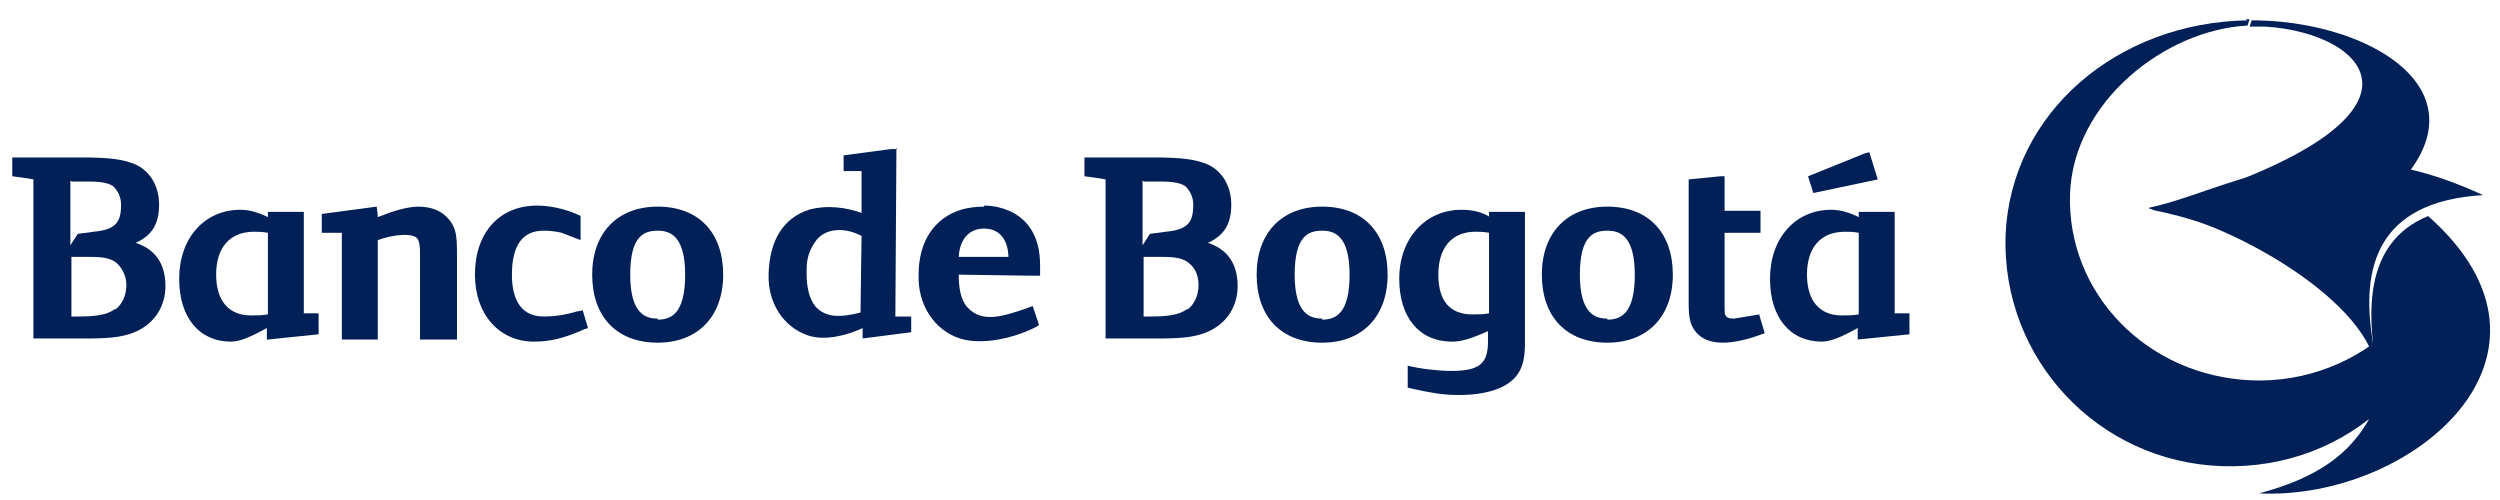 <?xml version="1.0" encoding="UTF-8"?> <svg xmlns="http://www.w3.org/2000/svg" width="160" height="32" viewBox="0 0 160 32" fill="none"><path d="M143.839 1.302C135.523 1.436 128.695 7.196 128.357 15.032C128.087 22.935 134.239 29.566 142.216 29.834C146.273 29.968 149.991 28.494 152.695 25.882C155.332 23.404 155.197 19.051 153.101 20.993C150.802 23.136 147.625 24.476 144.109 24.342C137.416 24.074 132.278 18.783 132.481 12.42C132.684 6.526 138.566 1.905 143.839 1.637L143.974 1.235C143.907 1.235 143.771 1.235 143.704 1.235L143.839 1.302Z" fill="#002057"></path><path d="M144.988 1.704C151.681 2.106 157.225 7.732 137.687 13.425C142.622 14.363 146.34 16.707 146.34 16.707C163.039 8.335 153.506 1.302 144.109 1.302L143.974 1.704C144.312 1.704 144.65 1.704 144.988 1.704Z" fill="#002057"></path><path d="M137.552 13.358C141.946 13.894 151.276 18.85 152.087 23.538C152.087 23.471 151.817 21.596 151.817 21.596C151.14 17.175 152.087 12.889 158.915 12.487C155.602 10.947 152.695 10.344 150.126 10.344C144.853 10.344 140.797 12.621 137.552 13.291V13.358Z" fill="#002057"></path><path d="M152.02 23.136C152.087 23.337 152.493 25.146 151.546 26.954C150.329 29.03 148.369 30.571 144.583 31.576C154.318 32.044 165.473 22.735 155.4 13.827C151.141 15.568 151.614 20.323 152.02 23.136Z" fill="#002057"></path><path d="M36.954 19.922C36.075 20.189 35.399 20.256 34.791 20.256C33.101 20.256 32.763 18.783 32.763 17.577C32.763 15.702 33.439 14.764 34.791 14.764C35.467 14.764 35.94 14.898 35.94 14.898L37.157 15.367V13.827L37.022 13.76C36.616 13.559 35.535 13.157 34.385 13.157C31.951 13.157 30.396 14.898 30.396 17.577C30.396 20.122 31.951 21.864 34.182 21.864C35.197 21.864 36.075 21.663 37.428 21.06L37.63 20.993L37.292 19.855L37.022 19.922H36.954Z" fill="#002057"></path><path d="M8.627 15.568C9.709 15.099 10.182 14.362 10.182 13.09C10.182 11.884 9.574 10.88 8.56 10.478C7.816 10.21 7.14 10.076 5.112 10.076H0.785V11.281C0.785 11.281 1.867 11.415 2.137 11.482V21.663H5.585C7.275 21.663 8.019 21.529 8.763 21.194C9.912 20.658 10.588 19.587 10.588 18.314C10.588 16.841 9.912 15.903 8.56 15.501L8.627 15.568ZM4.571 11.616H5.044H5.247C6.126 11.616 6.87 11.616 7.275 11.951C7.546 12.219 7.749 12.621 7.749 13.09C7.749 14.229 7.411 14.697 5.991 14.831L4.977 14.965L4.503 15.702V11.549L4.571 11.616ZM7.343 19.788C6.802 20.189 5.991 20.256 4.977 20.256H4.571V16.439H4.639H5.45C6.329 16.439 7.005 16.439 7.478 16.841C7.816 17.175 8.087 17.644 8.087 18.247C8.087 18.917 7.816 19.453 7.411 19.788H7.343Z" fill="#002057"></path><path d="M77.248 15.568C78.329 15.099 78.802 14.362 78.802 13.09C78.802 11.884 78.194 10.88 77.18 10.478C76.436 10.21 75.76 10.076 73.732 10.076H69.405V11.281C69.405 11.281 70.487 11.415 70.757 11.482V21.663H74.205C75.895 21.663 76.639 21.529 77.383 21.194C78.532 20.658 79.208 19.587 79.208 18.314C79.208 16.841 78.532 15.903 77.18 15.501L77.248 15.568ZM73.191 11.616H73.664H73.867C74.746 11.616 75.49 11.616 75.895 11.951C76.166 12.219 76.369 12.621 76.369 13.09C76.369 14.229 76.031 14.697 74.611 14.831L73.597 14.965L73.124 15.702V11.549L73.191 11.616ZM75.963 19.788C75.422 20.189 74.611 20.256 73.597 20.256H73.191V16.439H73.259H74.07C74.949 16.439 75.625 16.439 76.098 16.841C76.504 17.175 76.707 17.644 76.707 18.247C76.707 18.917 76.436 19.453 76.031 19.788H75.963Z" fill="#002057"></path><path d="M26.814 13.224C26.07 13.224 25.191 13.492 24.177 13.894C24.177 13.693 24.109 13.224 24.109 13.224L20.594 13.693V14.898H21.878V21.73H24.177C24.177 21.73 24.177 15.702 24.177 15.367C24.515 15.233 25.259 15.032 25.935 15.032C26.273 15.032 26.543 15.099 26.678 15.233C26.881 15.434 26.881 15.903 26.881 16.372V21.73H29.247V16.305C29.247 15.032 29.18 14.63 28.774 14.095C28.301 13.492 27.625 13.224 26.746 13.224H26.814Z" fill="#002057"></path><path d="M42.092 13.224C39.523 13.224 37.9 14.898 37.9 17.577C37.9 20.256 39.455 21.931 42.092 21.931C44.661 21.931 46.283 20.256 46.283 17.577C46.283 14.898 44.729 13.224 42.092 13.224ZM42.092 20.39C41.348 20.39 40.334 20.122 40.334 17.577C40.334 15.099 41.213 14.764 42.092 14.764C42.836 14.764 43.85 15.032 43.85 17.577C43.85 20.055 42.971 20.457 42.092 20.457V20.39Z" fill="#002057"></path><path d="M102.869 13.224C100.3 13.224 98.678 14.898 98.678 17.577C98.678 20.256 100.233 21.931 102.869 21.931C105.438 21.931 107.061 20.256 107.061 17.577C107.061 14.898 105.506 13.224 102.869 13.224ZM102.869 20.39C102.126 20.39 101.112 20.122 101.112 17.577C101.112 15.099 101.99 14.764 102.869 14.764C103.613 14.764 104.627 15.032 104.627 17.577C104.627 20.055 103.748 20.457 102.869 20.457V20.39Z" fill="#002057"></path><path d="M112.605 20.122L110.982 20.39C110.644 20.39 110.509 20.323 110.441 20.189C110.374 20.122 110.374 20.055 110.374 19.386C110.374 19.319 110.374 15.367 110.374 14.898H112.672V13.492H110.374V11.281H110.103L108.075 11.482V19.386C108.075 20.256 108.143 20.792 108.548 21.261C108.886 21.663 109.427 21.931 110.239 21.931C110.982 21.931 111.861 21.73 112.74 21.395L112.943 21.328L112.605 20.189V20.122Z" fill="#002057"></path><path d="M84.616 13.224C82.047 13.224 80.425 14.898 80.425 17.577C80.425 20.256 81.98 21.931 84.616 21.931C87.185 21.931 88.808 20.256 88.808 17.577C88.808 14.898 87.253 13.224 84.616 13.224ZM84.616 20.39C83.873 20.39 82.859 20.122 82.859 17.577C82.859 15.099 83.737 14.764 84.616 14.764C85.36 14.764 86.374 15.032 86.374 17.577C86.374 20.055 85.495 20.457 84.616 20.457V20.39Z" fill="#002057"></path><path d="M95.366 13.894C94.825 13.559 94.216 13.425 93.54 13.425C91.242 13.425 89.552 15.233 89.552 17.845C89.552 20.323 90.836 21.864 92.932 21.864C93.473 21.864 94.014 21.73 95.231 21.194V21.864C95.231 23.27 94.69 23.739 92.864 23.739C92.053 23.739 90.904 23.605 90.093 23.404V24.811C91.85 25.213 92.526 25.28 93.405 25.28C94.555 25.28 95.501 25.079 96.177 24.744C97.191 24.208 97.597 23.471 97.597 21.998V13.559H95.298V13.894H95.366ZM95.298 20.055C94.893 20.122 94.622 20.122 94.216 20.122C92.797 20.122 92.053 19.252 92.053 17.577C92.053 15.836 92.932 14.831 94.419 14.831C94.69 14.831 94.893 14.831 95.298 14.898V19.988V20.055Z" fill="#002057"></path><path d="M19.444 13.559H17.146V13.894C16.605 13.626 15.996 13.425 15.388 13.425C13.089 13.425 11.467 15.233 11.467 17.845C11.467 20.323 12.751 21.864 14.78 21.864C15.32 21.864 15.996 21.596 17.078 20.993V21.73H17.146L20.391 21.395V20.055H19.444V13.559ZM17.146 20.122C16.74 20.189 16.402 20.189 16.064 20.189C14.644 20.189 13.833 19.252 13.833 17.577C13.833 15.836 14.712 14.831 16.267 14.831C16.537 14.831 16.74 14.831 17.146 14.898V20.055V20.122Z" fill="#002057"></path><path d="M121.259 13.559H118.96V13.894C118.419 13.626 117.811 13.425 117.202 13.425C114.904 13.425 113.281 15.233 113.281 17.845C113.281 20.323 114.566 21.864 116.594 21.864C117.135 21.864 117.811 21.596 118.893 20.993V21.73L122.205 21.395V20.055H121.259V13.559ZM118.96 20.122C118.554 20.189 118.216 20.189 117.878 20.189C116.459 20.189 115.647 19.252 115.647 17.577C115.647 15.836 116.526 14.831 118.081 14.831C118.352 14.831 118.554 14.831 118.96 14.898V20.055V20.122Z" fill="#002057"></path><path d="M119.366 9.808L115.715 11.282L116.053 12.353L120.177 11.482L119.636 9.741L119.366 9.808Z" fill="#002057"></path><path d="M57.439 9.54H57.303H57.033L53.991 9.942V10.947H55.14V13.626C54.194 13.291 52.977 13.09 51.76 13.425C50.137 13.961 49.258 15.367 49.191 17.51C49.123 19.386 50.137 20.926 51.692 21.462C52.841 21.864 54.396 21.395 55.208 20.993C55.208 21.127 55.208 21.663 55.208 21.663L58.317 21.261V20.256H57.303C57.303 20.055 57.371 9.473 57.371 9.473L57.439 9.54ZM55.14 19.988C54.058 20.256 52.909 20.457 52.165 19.587C51.76 19.051 51.624 18.314 51.624 17.51C51.624 17.443 51.624 17.309 51.624 17.242C51.624 16.372 51.895 15.836 52.3 15.3C53.044 14.496 54.261 14.63 55.14 15.099C55.14 15.099 55.072 19.855 55.072 20.055L55.14 19.988Z" fill="#002057"></path><path d="M62.983 13.224C62.442 13.224 61.968 13.291 61.495 13.425C59.805 13.96 58.791 15.434 58.791 17.577C58.724 19.52 59.805 21.127 61.428 21.663C62.915 22.132 65.078 21.596 66.43 20.859L66.498 20.792L66.093 19.587L65.349 19.855C64.267 20.189 62.847 20.725 61.901 19.654C61.428 19.118 61.36 18.247 61.36 17.577L65.89 17.644H66.566V17.577C66.566 17.376 66.566 17.175 66.566 16.974C66.566 13.09 63.118 13.157 62.983 13.157V13.224ZM61.36 16.439C61.36 16.305 61.428 14.63 62.983 14.63C64.538 14.63 64.538 16.305 64.538 16.439H61.36Z" fill="#002057"></path></svg> 